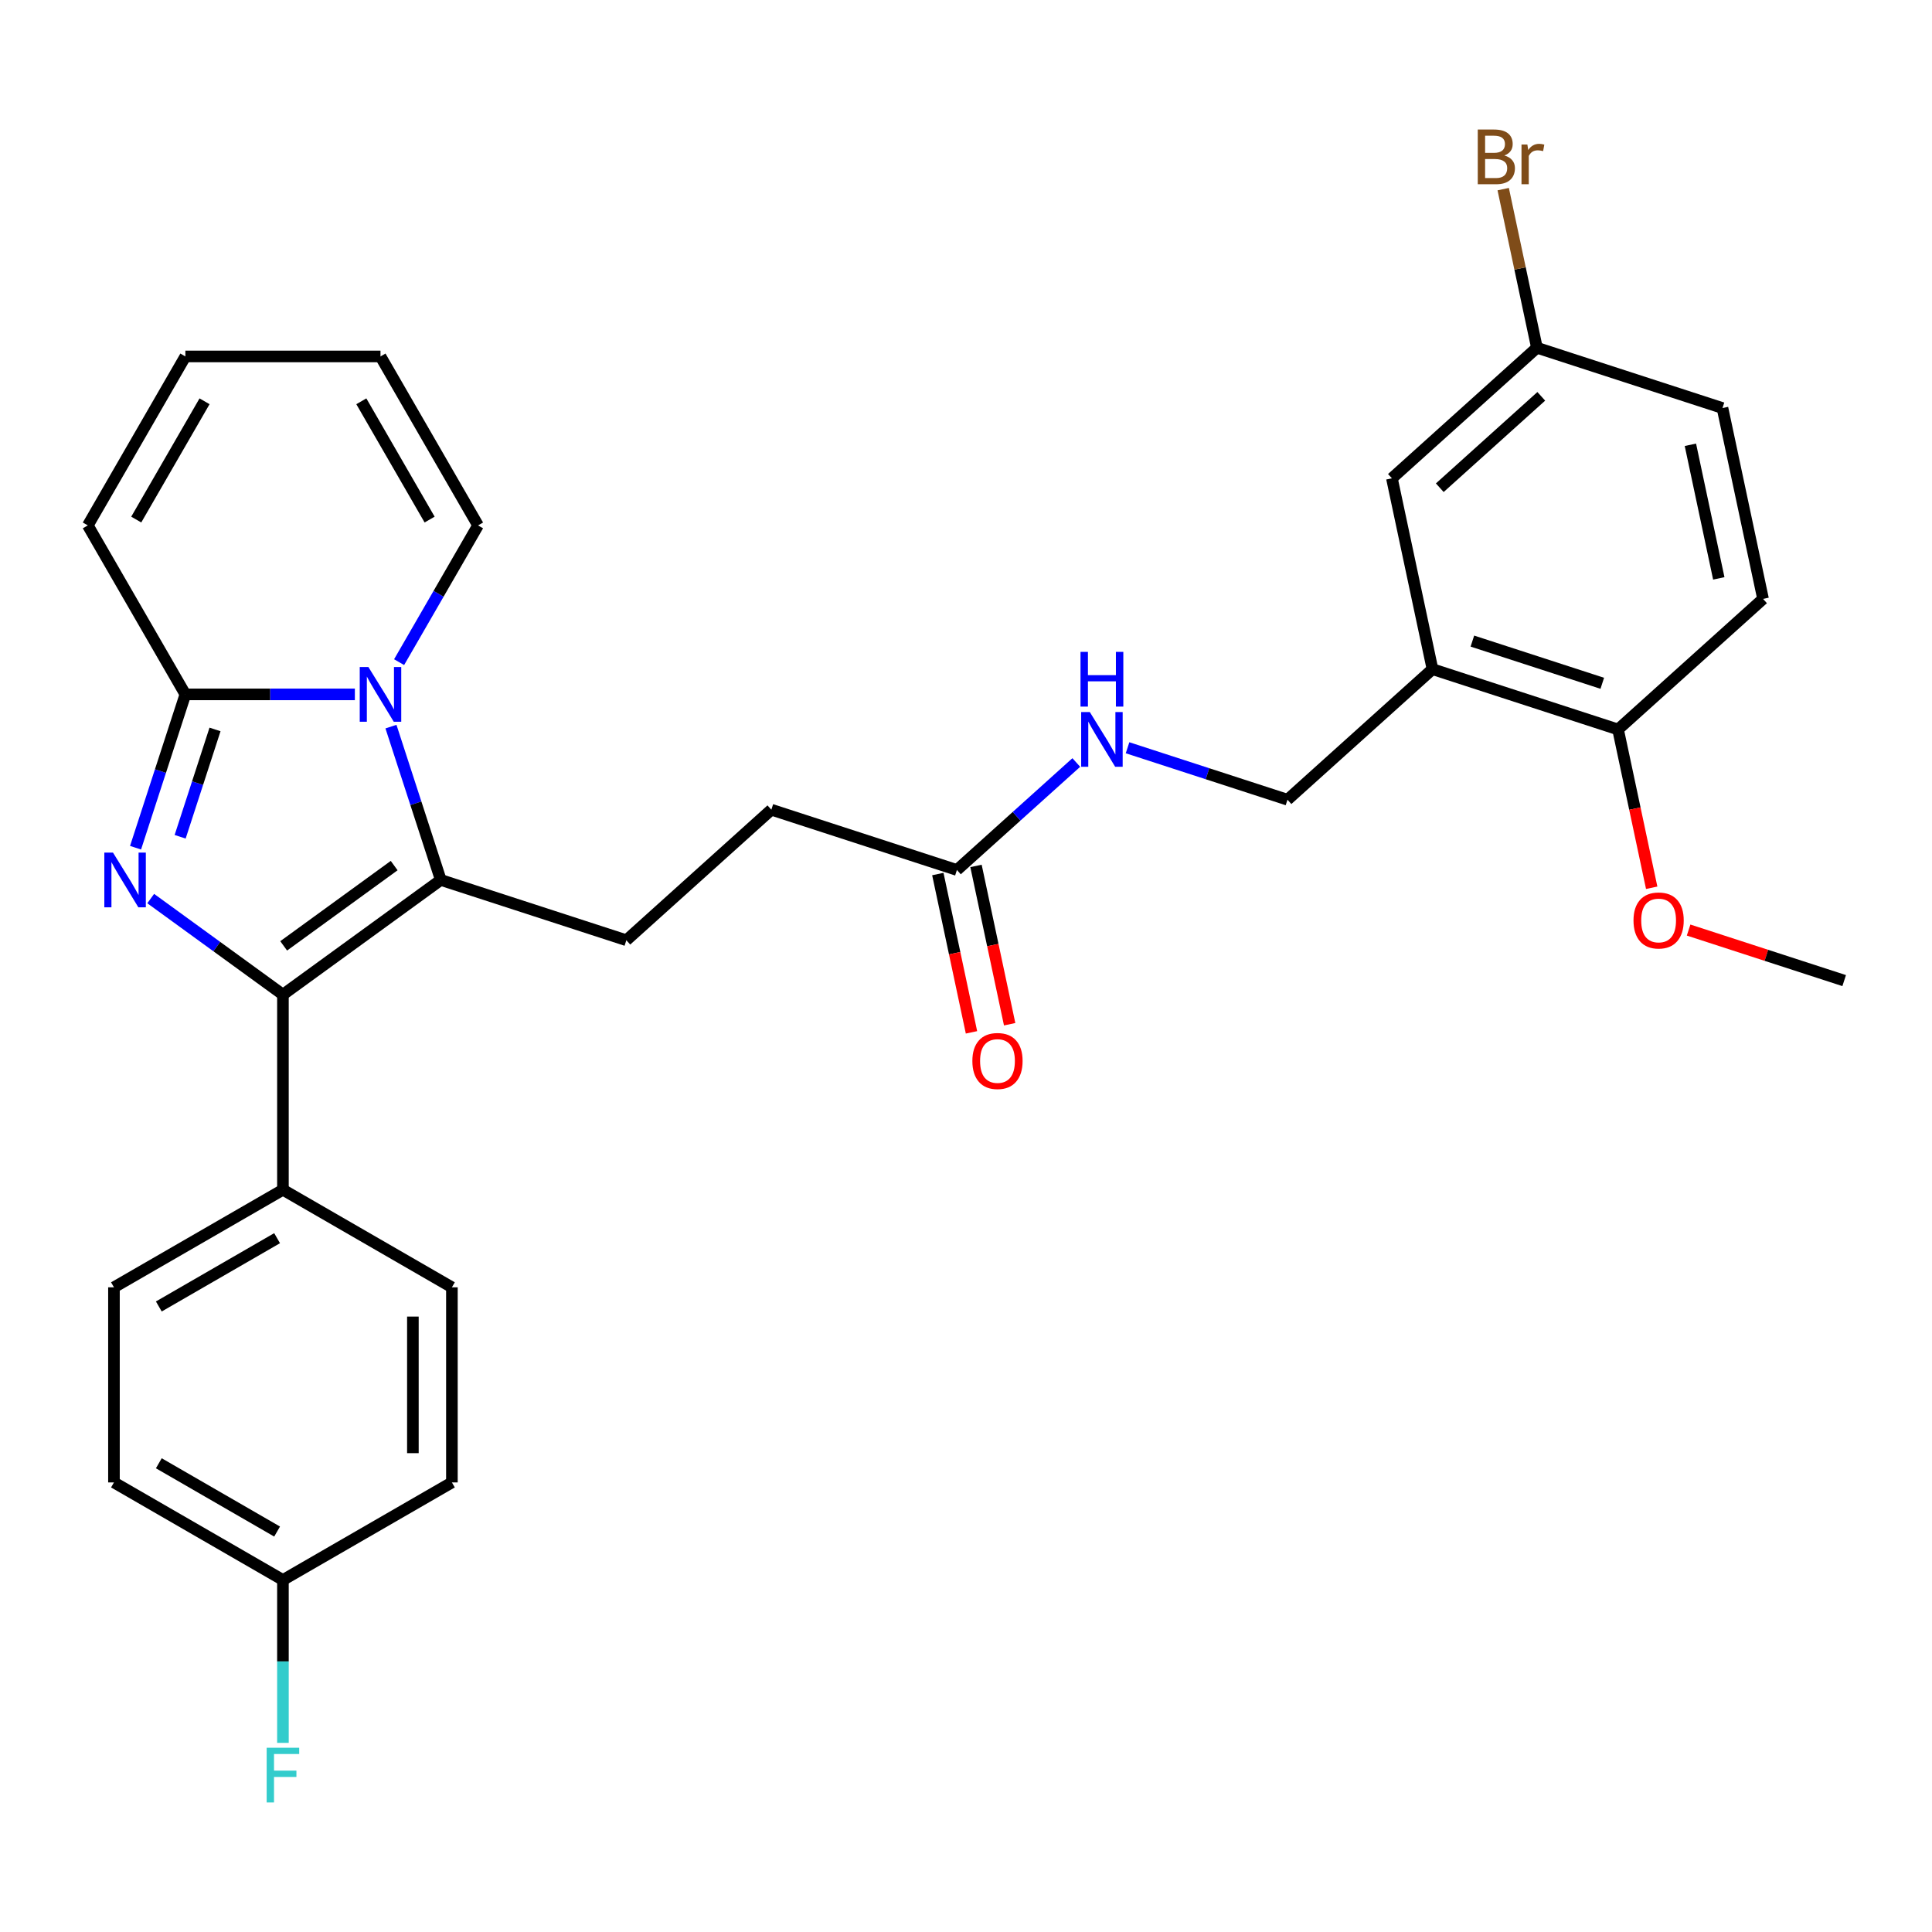 <?xml version='1.0' encoding='iso-8859-1'?>
<svg version='1.1' baseProfile='full'
              xmlns='http://www.w3.org/2000/svg'
                      xmlns:rdkit='http://www.rdkit.org/xml'
                      xmlns:xlink='http://www.w3.org/1999/xlink'
                  xml:space='preserve'
width='1000px' height='1000px' viewBox='0 0 1000 1000'>
<!-- END OF HEADER -->
<rect style='opacity:1.0;fill:#FFFFFF;stroke:none' width='1000' height='1000' x='0' y='0'> </rect>
<path class='bond-1' d='M 78.007,465.099 L 112.227,489.961' style='fill:none;fill-rule:evenodd;stroke:#0000FF;stroke-width:6px;stroke-linecap:butt;stroke-linejoin:miter;stroke-opacity:1' />
<path class='bond-1' d='M 112.227,489.961 L 146.446,514.823' style='fill:none;fill-rule:evenodd;stroke:#000000;stroke-width:6px;stroke-linecap:butt;stroke-linejoin:miter;stroke-opacity:1' />
<path class='bond-3' d='M 70.163,438.777 L 83.057,399.095' style='fill:none;fill-rule:evenodd;stroke:#0000FF;stroke-width:6px;stroke-linecap:butt;stroke-linejoin:miter;stroke-opacity:1' />
<path class='bond-3' d='M 83.057,399.095 L 95.95,359.413' style='fill:none;fill-rule:evenodd;stroke:#000000;stroke-width:6px;stroke-linecap:butt;stroke-linejoin:miter;stroke-opacity:1' />
<path class='bond-3' d='M 93.241,433.114 L 102.267,405.337' style='fill:none;fill-rule:evenodd;stroke:#0000FF;stroke-width:6px;stroke-linecap:butt;stroke-linejoin:miter;stroke-opacity:1' />
<path class='bond-3' d='M 102.267,405.337 L 111.292,377.559' style='fill:none;fill-rule:evenodd;stroke:#000000;stroke-width:6px;stroke-linecap:butt;stroke-linejoin:miter;stroke-opacity:1' />
<path class='bond-0' d='M 183.677,359.413 L 139.814,359.413' style='fill:none;fill-rule:evenodd;stroke:#0000FF;stroke-width:6px;stroke-linecap:butt;stroke-linejoin:miter;stroke-opacity:1' />
<path class='bond-0' d='M 139.814,359.413 L 95.95,359.413' style='fill:none;fill-rule:evenodd;stroke:#000000;stroke-width:6px;stroke-linecap:butt;stroke-linejoin:miter;stroke-opacity:1' />
<path class='bond-7' d='M 206.575,342.728 L 227.006,307.34' style='fill:none;fill-rule:evenodd;stroke:#0000FF;stroke-width:6px;stroke-linecap:butt;stroke-linejoin:miter;stroke-opacity:1' />
<path class='bond-7' d='M 227.006,307.34 L 247.438,271.952' style='fill:none;fill-rule:evenodd;stroke:#000000;stroke-width:6px;stroke-linecap:butt;stroke-linejoin:miter;stroke-opacity:1' />
<path class='bond-30' d='M 202.363,376.098 L 215.257,415.78' style='fill:none;fill-rule:evenodd;stroke:#0000FF;stroke-width:6px;stroke-linecap:butt;stroke-linejoin:miter;stroke-opacity:1' />
<path class='bond-30' d='M 215.257,415.78 L 228.15,455.462' style='fill:none;fill-rule:evenodd;stroke:#000000;stroke-width:6px;stroke-linecap:butt;stroke-linejoin:miter;stroke-opacity:1' />
<path class='bond-2' d='M 146.446,514.823 L 228.15,455.462' style='fill:none;fill-rule:evenodd;stroke:#000000;stroke-width:6px;stroke-linecap:butt;stroke-linejoin:miter;stroke-opacity:1' />
<path class='bond-2' d='M 146.829,489.578 L 204.022,448.025' style='fill:none;fill-rule:evenodd;stroke:#000000;stroke-width:6px;stroke-linecap:butt;stroke-linejoin:miter;stroke-opacity:1' />
<path class='bond-6' d='M 146.446,514.823 L 146.446,615.815' style='fill:none;fill-rule:evenodd;stroke:#000000;stroke-width:6px;stroke-linecap:butt;stroke-linejoin:miter;stroke-opacity:1' />
<path class='bond-5' d='M 228.15,455.462 L 324.199,486.67' style='fill:none;fill-rule:evenodd;stroke:#000000;stroke-width:6px;stroke-linecap:butt;stroke-linejoin:miter;stroke-opacity:1' />
<path class='bond-9' d='M 95.95,359.413 L 45.455,271.952' style='fill:none;fill-rule:evenodd;stroke:#000000;stroke-width:6px;stroke-linecap:butt;stroke-linejoin:miter;stroke-opacity:1' />
<path class='bond-4' d='M 741.451,346.356 L 666.399,413.933' style='fill:none;fill-rule:evenodd;stroke:#000000;stroke-width:6px;stroke-linecap:butt;stroke-linejoin:miter;stroke-opacity:1' />
<path class='bond-10' d='M 741.451,346.356 L 837.499,377.564' style='fill:none;fill-rule:evenodd;stroke:#000000;stroke-width:6px;stroke-linecap:butt;stroke-linejoin:miter;stroke-opacity:1' />
<path class='bond-10' d='M 762.1,331.828 L 829.334,353.674' style='fill:none;fill-rule:evenodd;stroke:#000000;stroke-width:6px;stroke-linecap:butt;stroke-linejoin:miter;stroke-opacity:1' />
<path class='bond-13' d='M 741.451,346.356 L 720.453,247.572' style='fill:none;fill-rule:evenodd;stroke:#000000;stroke-width:6px;stroke-linecap:butt;stroke-linejoin:miter;stroke-opacity:1' />
<path class='bond-19' d='M 324.199,486.67 L 399.25,419.093' style='fill:none;fill-rule:evenodd;stroke:#000000;stroke-width:6px;stroke-linecap:butt;stroke-linejoin:miter;stroke-opacity:1' />
<path class='bond-17' d='M 146.446,615.815 L 58.985,666.311' style='fill:none;fill-rule:evenodd;stroke:#000000;stroke-width:6px;stroke-linecap:butt;stroke-linejoin:miter;stroke-opacity:1' />
<path class='bond-17' d='M 143.426,640.881 L 82.203,676.228' style='fill:none;fill-rule:evenodd;stroke:#000000;stroke-width:6px;stroke-linecap:butt;stroke-linejoin:miter;stroke-opacity:1' />
<path class='bond-18' d='M 146.446,615.815 L 233.907,666.311' style='fill:none;fill-rule:evenodd;stroke:#000000;stroke-width:6px;stroke-linecap:butt;stroke-linejoin:miter;stroke-opacity:1' />
<path class='bond-31' d='M 247.438,271.952 L 196.942,184.49' style='fill:none;fill-rule:evenodd;stroke:#000000;stroke-width:6px;stroke-linecap:butt;stroke-linejoin:miter;stroke-opacity:1' />
<path class='bond-31' d='M 222.371,268.932 L 187.024,207.709' style='fill:none;fill-rule:evenodd;stroke:#000000;stroke-width:6px;stroke-linecap:butt;stroke-linejoin:miter;stroke-opacity:1' />
<path class='bond-8' d='M 495.299,450.301 L 399.25,419.093' style='fill:none;fill-rule:evenodd;stroke:#000000;stroke-width:6px;stroke-linecap:butt;stroke-linejoin:miter;stroke-opacity:1' />
<path class='bond-11' d='M 495.299,450.301 L 526.192,422.485' style='fill:none;fill-rule:evenodd;stroke:#000000;stroke-width:6px;stroke-linecap:butt;stroke-linejoin:miter;stroke-opacity:1' />
<path class='bond-11' d='M 526.192,422.485 L 557.086,394.668' style='fill:none;fill-rule:evenodd;stroke:#0000FF;stroke-width:6px;stroke-linecap:butt;stroke-linejoin:miter;stroke-opacity:1' />
<path class='bond-16' d='M 485.421,452.401 L 494.129,493.371' style='fill:none;fill-rule:evenodd;stroke:#000000;stroke-width:6px;stroke-linecap:butt;stroke-linejoin:miter;stroke-opacity:1' />
<path class='bond-16' d='M 494.129,493.371 L 502.837,534.341' style='fill:none;fill-rule:evenodd;stroke:#FF0000;stroke-width:6px;stroke-linecap:butt;stroke-linejoin:miter;stroke-opacity:1' />
<path class='bond-16' d='M 505.178,448.202 L 513.886,489.172' style='fill:none;fill-rule:evenodd;stroke:#000000;stroke-width:6px;stroke-linecap:butt;stroke-linejoin:miter;stroke-opacity:1' />
<path class='bond-16' d='M 513.886,489.172 L 522.594,530.142' style='fill:none;fill-rule:evenodd;stroke:#FF0000;stroke-width:6px;stroke-linecap:butt;stroke-linejoin:miter;stroke-opacity:1' />
<path class='bond-15' d='M 45.455,271.952 L 95.95,184.49' style='fill:none;fill-rule:evenodd;stroke:#000000;stroke-width:6px;stroke-linecap:butt;stroke-linejoin:miter;stroke-opacity:1' />
<path class='bond-15' d='M 70.521,268.932 L 105.868,207.709' style='fill:none;fill-rule:evenodd;stroke:#000000;stroke-width:6px;stroke-linecap:butt;stroke-linejoin:miter;stroke-opacity:1' />
<path class='bond-20' d='M 837.499,377.564 L 912.551,309.988' style='fill:none;fill-rule:evenodd;stroke:#000000;stroke-width:6px;stroke-linecap:butt;stroke-linejoin:miter;stroke-opacity:1' />
<path class='bond-28' d='M 837.499,377.564 L 846.208,418.534' style='fill:none;fill-rule:evenodd;stroke:#000000;stroke-width:6px;stroke-linecap:butt;stroke-linejoin:miter;stroke-opacity:1' />
<path class='bond-28' d='M 846.208,418.534 L 854.916,459.504' style='fill:none;fill-rule:evenodd;stroke:#FF0000;stroke-width:6px;stroke-linecap:butt;stroke-linejoin:miter;stroke-opacity:1' />
<path class='bond-12' d='M 583.615,387.035 L 625.007,400.484' style='fill:none;fill-rule:evenodd;stroke:#0000FF;stroke-width:6px;stroke-linecap:butt;stroke-linejoin:miter;stroke-opacity:1' />
<path class='bond-12' d='M 625.007,400.484 L 666.399,413.933' style='fill:none;fill-rule:evenodd;stroke:#000000;stroke-width:6px;stroke-linecap:butt;stroke-linejoin:miter;stroke-opacity:1' />
<path class='bond-21' d='M 720.453,247.572 L 795.505,179.995' style='fill:none;fill-rule:evenodd;stroke:#000000;stroke-width:6px;stroke-linecap:butt;stroke-linejoin:miter;stroke-opacity:1' />
<path class='bond-21' d='M 745.226,252.445 L 797.762,205.142' style='fill:none;fill-rule:evenodd;stroke:#000000;stroke-width:6px;stroke-linecap:butt;stroke-linejoin:miter;stroke-opacity:1' />
<path class='bond-14' d='M 196.942,184.49 L 95.95,184.49' style='fill:none;fill-rule:evenodd;stroke:#000000;stroke-width:6px;stroke-linecap:butt;stroke-linejoin:miter;stroke-opacity:1' />
<path class='bond-24' d='M 58.985,666.311 L 58.985,767.302' style='fill:none;fill-rule:evenodd;stroke:#000000;stroke-width:6px;stroke-linecap:butt;stroke-linejoin:miter;stroke-opacity:1' />
<path class='bond-25' d='M 233.907,666.311 L 233.907,767.302' style='fill:none;fill-rule:evenodd;stroke:#000000;stroke-width:6px;stroke-linecap:butt;stroke-linejoin:miter;stroke-opacity:1' />
<path class='bond-25' d='M 213.709,681.459 L 213.709,752.153' style='fill:none;fill-rule:evenodd;stroke:#000000;stroke-width:6px;stroke-linecap:butt;stroke-linejoin:miter;stroke-opacity:1' />
<path class='bond-33' d='M 912.551,309.988 L 891.553,211.203' style='fill:none;fill-rule:evenodd;stroke:#000000;stroke-width:6px;stroke-linecap:butt;stroke-linejoin:miter;stroke-opacity:1' />
<path class='bond-33' d='M 889.644,299.37 L 874.946,230.22' style='fill:none;fill-rule:evenodd;stroke:#000000;stroke-width:6px;stroke-linecap:butt;stroke-linejoin:miter;stroke-opacity:1' />
<path class='bond-23' d='M 795.505,179.995 L 891.553,211.203' style='fill:none;fill-rule:evenodd;stroke:#000000;stroke-width:6px;stroke-linecap:butt;stroke-linejoin:miter;stroke-opacity:1' />
<path class='bond-26' d='M 795.505,179.995 L 786.779,138.945' style='fill:none;fill-rule:evenodd;stroke:#000000;stroke-width:6px;stroke-linecap:butt;stroke-linejoin:miter;stroke-opacity:1' />
<path class='bond-26' d='M 786.779,138.945 L 778.054,97.895' style='fill:none;fill-rule:evenodd;stroke:#7F4C19;stroke-width:6px;stroke-linecap:butt;stroke-linejoin:miter;stroke-opacity:1' />
<path class='bond-22' d='M 146.446,817.798 L 233.907,767.302' style='fill:none;fill-rule:evenodd;stroke:#000000;stroke-width:6px;stroke-linecap:butt;stroke-linejoin:miter;stroke-opacity:1' />
<path class='bond-27' d='M 146.446,817.798 L 146.446,859.951' style='fill:none;fill-rule:evenodd;stroke:#000000;stroke-width:6px;stroke-linecap:butt;stroke-linejoin:miter;stroke-opacity:1' />
<path class='bond-27' d='M 146.446,859.951 L 146.446,902.105' style='fill:none;fill-rule:evenodd;stroke:#33CCCC;stroke-width:6px;stroke-linecap:butt;stroke-linejoin:miter;stroke-opacity:1' />
<path class='bond-32' d='M 146.446,817.798 L 58.985,767.302' style='fill:none;fill-rule:evenodd;stroke:#000000;stroke-width:6px;stroke-linecap:butt;stroke-linejoin:miter;stroke-opacity:1' />
<path class='bond-32' d='M 143.426,792.731 L 82.203,757.384' style='fill:none;fill-rule:evenodd;stroke:#000000;stroke-width:6px;stroke-linecap:butt;stroke-linejoin:miter;stroke-opacity:1' />
<path class='bond-29' d='M 874.021,481.394 L 914.283,494.475' style='fill:none;fill-rule:evenodd;stroke:#FF0000;stroke-width:6px;stroke-linecap:butt;stroke-linejoin:miter;stroke-opacity:1' />
<path class='bond-29' d='M 914.283,494.475 L 954.545,507.557' style='fill:none;fill-rule:evenodd;stroke:#000000;stroke-width:6px;stroke-linecap:butt;stroke-linejoin:miter;stroke-opacity:1' />
<path  class='atom-0' d='M 58.482 441.302
L 67.762 456.302
Q 68.682 457.782, 70.162 460.462
Q 71.642 463.142, 71.722 463.302
L 71.722 441.302
L 75.482 441.302
L 75.482 469.622
L 71.602 469.622
L 61.642 453.222
Q 60.482 451.302, 59.242 449.102
Q 58.042 446.902, 57.682 446.222
L 57.682 469.622
L 54.002 469.622
L 54.002 441.302
L 58.482 441.302
' fill='#0000FF'/>
<path  class='atom-1' d='M 190.682 345.253
L 199.962 360.253
Q 200.882 361.733, 202.362 364.413
Q 203.842 367.093, 203.922 367.253
L 203.922 345.253
L 207.682 345.253
L 207.682 373.573
L 203.802 373.573
L 193.842 357.173
Q 192.682 355.253, 191.442 353.053
Q 190.242 350.853, 189.882 350.173
L 189.882 373.573
L 186.202 373.573
L 186.202 345.253
L 190.682 345.253
' fill='#0000FF'/>
<path  class='atom-12' d='M 564.09 368.565
L 573.37 383.565
Q 574.29 385.045, 575.77 387.725
Q 577.25 390.405, 577.33 390.565
L 577.33 368.565
L 581.09 368.565
L 581.09 396.885
L 577.21 396.885
L 567.25 380.485
Q 566.09 378.565, 564.85 376.365
Q 563.65 374.165, 563.29 373.485
L 563.29 396.885
L 559.61 396.885
L 559.61 368.565
L 564.09 368.565
' fill='#0000FF'/>
<path  class='atom-12' d='M 559.27 337.413
L 563.11 337.413
L 563.11 349.453
L 577.59 349.453
L 577.59 337.413
L 581.43 337.413
L 581.43 365.733
L 577.59 365.733
L 577.59 352.653
L 563.11 352.653
L 563.11 365.733
L 559.27 365.733
L 559.27 337.413
' fill='#0000FF'/>
<path  class='atom-17' d='M 503.296 549.166
Q 503.296 542.366, 506.656 538.566
Q 510.016 534.766, 516.296 534.766
Q 522.576 534.766, 525.936 538.566
Q 529.296 542.366, 529.296 549.166
Q 529.296 556.046, 525.896 559.966
Q 522.496 563.846, 516.296 563.846
Q 510.056 563.846, 506.656 559.966
Q 503.296 556.086, 503.296 549.166
M 516.296 560.646
Q 520.616 560.646, 522.936 557.766
Q 525.296 554.846, 525.296 549.166
Q 525.296 543.606, 522.936 540.806
Q 520.616 537.966, 516.296 537.966
Q 511.976 537.966, 509.616 540.766
Q 507.296 543.566, 507.296 549.166
Q 507.296 554.886, 509.616 557.766
Q 511.976 560.646, 516.296 560.646
' fill='#FF0000'/>
<path  class='atom-27' d='M 778.647 80.49
Q 781.367 81.25, 782.727 82.93
Q 784.127 84.57, 784.127 87.01
Q 784.127 90.93, 781.607 93.17
Q 779.127 95.37, 774.407 95.37
L 764.887 95.37
L 764.887 67.05
L 773.247 67.05
Q 778.087 67.05, 780.527 69.01
Q 782.967 70.97, 782.967 74.57
Q 782.967 78.85, 778.647 80.49
M 768.687 70.25
L 768.687 79.13
L 773.247 79.13
Q 776.047 79.13, 777.487 78.01
Q 778.967 76.85, 778.967 74.57
Q 778.967 70.25, 773.247 70.25
L 768.687 70.25
M 774.407 92.17
Q 777.167 92.17, 778.647 90.85
Q 780.127 89.53, 780.127 87.01
Q 780.127 84.69, 778.487 83.53
Q 776.887 82.33, 773.807 82.33
L 768.687 82.33
L 768.687 92.17
L 774.407 92.17
' fill='#7F4C19'/>
<path  class='atom-27' d='M 790.567 74.81
L 791.007 77.65
Q 793.167 74.45, 796.687 74.45
Q 797.807 74.45, 799.327 74.85
L 798.727 78.21
Q 797.007 77.81, 796.047 77.81
Q 794.367 77.81, 793.247 78.49
Q 792.167 79.13, 791.287 80.69
L 791.287 95.37
L 787.527 95.37
L 787.527 74.81
L 790.567 74.81
' fill='#7F4C19'/>
<path  class='atom-28' d='M 138.026 904.63
L 154.866 904.63
L 154.866 907.87
L 141.826 907.87
L 141.826 916.47
L 153.426 916.47
L 153.426 919.75
L 141.826 919.75
L 141.826 932.95
L 138.026 932.95
L 138.026 904.63
' fill='#33CCCC'/>
<path  class='atom-29' d='M 845.497 476.429
Q 845.497 469.629, 848.857 465.829
Q 852.217 462.029, 858.497 462.029
Q 864.777 462.029, 868.137 465.829
Q 871.497 469.629, 871.497 476.429
Q 871.497 483.309, 868.097 487.229
Q 864.697 491.109, 858.497 491.109
Q 852.257 491.109, 848.857 487.229
Q 845.497 483.349, 845.497 476.429
M 858.497 487.909
Q 862.817 487.909, 865.137 485.029
Q 867.497 482.109, 867.497 476.429
Q 867.497 470.869, 865.137 468.069
Q 862.817 465.229, 858.497 465.229
Q 854.177 465.229, 851.817 468.029
Q 849.497 470.829, 849.497 476.429
Q 849.497 482.149, 851.817 485.029
Q 854.177 487.909, 858.497 487.909
' fill='#FF0000'/>
</svg>
